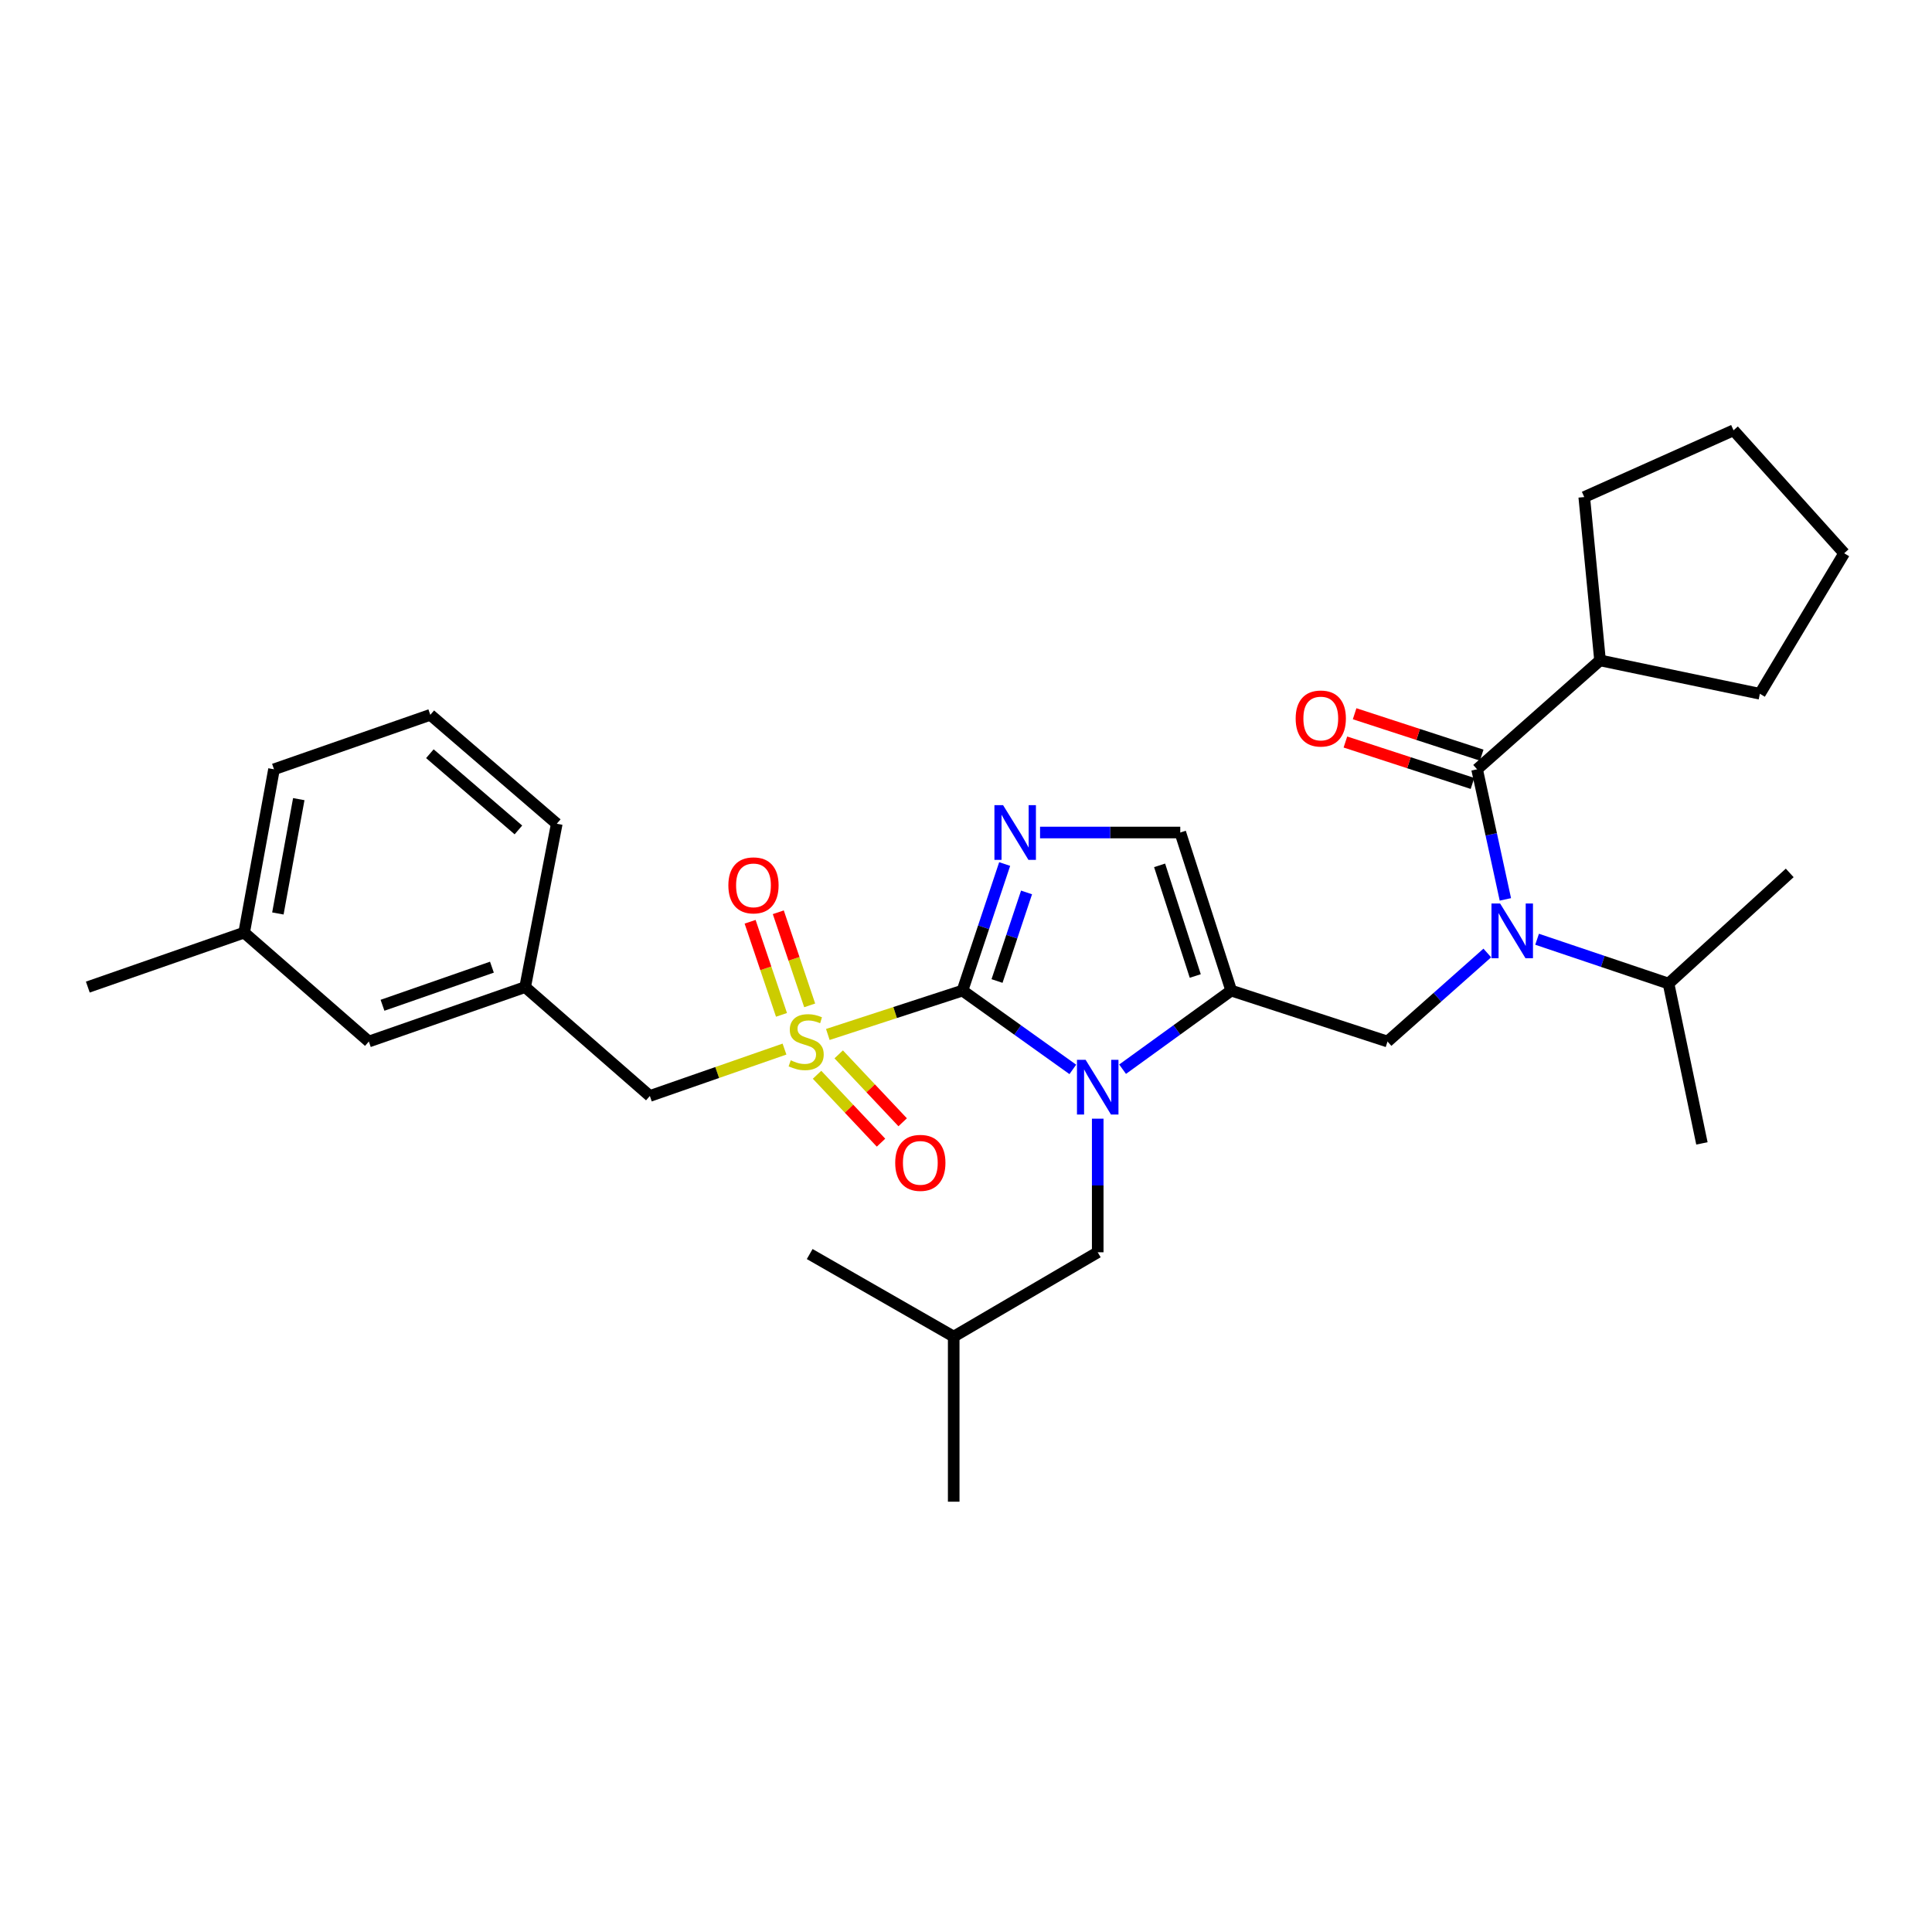 <?xml version='1.0' encoding='iso-8859-1'?>
<svg version='1.1' baseProfile='full'
              xmlns='http://www.w3.org/2000/svg'
                      xmlns:rdkit='http://www.rdkit.org/xml'
                      xmlns:xlink='http://www.w3.org/1999/xlink'
                  xml:space='preserve'
width='1000px' height='1000px' viewBox='0 0 1000 1000'>
<!-- END OF HEADER -->
<rect style='opacity:1.0;fill:#FFFFFF;stroke:none' width='1000' height='1000' x='0' y='0'> </rect>
<path class='bond-0' d='M 769.824,493.263 L 744.001,516.178' style='fill:none;fill-rule:evenodd;stroke:#0000FF;stroke-width:6px;stroke-linecap:butt;stroke-linejoin:miter;stroke-opacity:1' />
<path class='bond-0' d='M 744.001,516.178 L 718.177,539.092' style='fill:none;fill-rule:evenodd;stroke:#000000;stroke-width:6px;stroke-linecap:butt;stroke-linejoin:miter;stroke-opacity:1' />
<path class='bond-1' d='M 779.178,465.518 L 771.859,431.852' style='fill:none;fill-rule:evenodd;stroke:#0000FF;stroke-width:6px;stroke-linecap:butt;stroke-linejoin:miter;stroke-opacity:1' />
<path class='bond-1' d='M 771.859,431.852 L 764.539,398.185' style='fill:none;fill-rule:evenodd;stroke:#000000;stroke-width:6px;stroke-linecap:butt;stroke-linejoin:miter;stroke-opacity:1' />
<path class='bond-2' d='M 795.596,486.157 L 829.615,497.624' style='fill:none;fill-rule:evenodd;stroke:#0000FF;stroke-width:6px;stroke-linecap:butt;stroke-linejoin:miter;stroke-opacity:1' />
<path class='bond-2' d='M 829.615,497.624 L 863.635,509.091' style='fill:none;fill-rule:evenodd;stroke:#000000;stroke-width:6px;stroke-linecap:butt;stroke-linejoin:miter;stroke-opacity:1' />
<path class='bond-3' d='M 828.177,341.817 L 910.903,359.093' style='fill:none;fill-rule:evenodd;stroke:#000000;stroke-width:6px;stroke-linecap:butt;stroke-linejoin:miter;stroke-opacity:1' />
<path class='bond-4' d='M 828.177,341.817 L 820.001,257.278' style='fill:none;fill-rule:evenodd;stroke:#000000;stroke-width:6px;stroke-linecap:butt;stroke-linejoin:miter;stroke-opacity:1' />
<path class='bond-5' d='M 828.177,341.817 L 764.539,398.185' style='fill:none;fill-rule:evenodd;stroke:#000000;stroke-width:6px;stroke-linecap:butt;stroke-linejoin:miter;stroke-opacity:1' />
<path class='bond-6' d='M 766.924,390.867 L 734.036,380.148' style='fill:none;fill-rule:evenodd;stroke:#000000;stroke-width:6px;stroke-linecap:butt;stroke-linejoin:miter;stroke-opacity:1' />
<path class='bond-6' d='M 734.036,380.148 L 701.147,369.43' style='fill:none;fill-rule:evenodd;stroke:#FF0000;stroke-width:6px;stroke-linecap:butt;stroke-linejoin:miter;stroke-opacity:1' />
<path class='bond-6' d='M 762.154,405.503 L 729.266,394.785' style='fill:none;fill-rule:evenodd;stroke:#000000;stroke-width:6px;stroke-linecap:butt;stroke-linejoin:miter;stroke-opacity:1' />
<path class='bond-6' d='M 729.266,394.785 L 696.377,384.067' style='fill:none;fill-rule:evenodd;stroke:#FF0000;stroke-width:6px;stroke-linecap:butt;stroke-linejoin:miter;stroke-opacity:1' />
<path class='bond-7' d='M 910.903,359.093 L 954.545,286.364' style='fill:none;fill-rule:evenodd;stroke:#000000;stroke-width:6px;stroke-linecap:butt;stroke-linejoin:miter;stroke-opacity:1' />
<path class='bond-8' d='M 820.001,257.278 L 897.271,222.726' style='fill:none;fill-rule:evenodd;stroke:#000000;stroke-width:6px;stroke-linecap:butt;stroke-linejoin:miter;stroke-opacity:1' />
<path class='bond-9' d='M 863.635,509.091 L 926.357,451.816' style='fill:none;fill-rule:evenodd;stroke:#000000;stroke-width:6px;stroke-linecap:butt;stroke-linejoin:miter;stroke-opacity:1' />
<path class='bond-10' d='M 863.635,509.091 L 880.91,591.817' style='fill:none;fill-rule:evenodd;stroke:#000000;stroke-width:6px;stroke-linecap:butt;stroke-linejoin:miter;stroke-opacity:1' />
<path class='bond-11' d='M 428.481,535.44 L 463.33,524.083' style='fill:none;fill-rule:evenodd;stroke:#CCCC00;stroke-width:6px;stroke-linecap:butt;stroke-linejoin:miter;stroke-opacity:1' />
<path class='bond-11' d='M 463.33,524.083 L 498.178,512.726' style='fill:none;fill-rule:evenodd;stroke:#000000;stroke-width:6px;stroke-linecap:butt;stroke-linejoin:miter;stroke-opacity:1' />
<path class='bond-12' d='M 406.052,543.001 L 371.206,555.137' style='fill:none;fill-rule:evenodd;stroke:#CCCC00;stroke-width:6px;stroke-linecap:butt;stroke-linejoin:miter;stroke-opacity:1' />
<path class='bond-12' d='M 371.206,555.137 L 336.361,567.272' style='fill:none;fill-rule:evenodd;stroke:#000000;stroke-width:6px;stroke-linecap:butt;stroke-linejoin:miter;stroke-opacity:1' />
<path class='bond-13' d='M 419.089,520.379 L 410.967,496.283' style='fill:none;fill-rule:evenodd;stroke:#CCCC00;stroke-width:6px;stroke-linecap:butt;stroke-linejoin:miter;stroke-opacity:1' />
<path class='bond-13' d='M 410.967,496.283 L 402.844,472.187' style='fill:none;fill-rule:evenodd;stroke:#FF0000;stroke-width:6px;stroke-linecap:butt;stroke-linejoin:miter;stroke-opacity:1' />
<path class='bond-13' d='M 404.501,525.296 L 396.379,501.2' style='fill:none;fill-rule:evenodd;stroke:#CCCC00;stroke-width:6px;stroke-linecap:butt;stroke-linejoin:miter;stroke-opacity:1' />
<path class='bond-13' d='M 396.379,501.2 L 388.257,477.104' style='fill:none;fill-rule:evenodd;stroke:#FF0000;stroke-width:6px;stroke-linecap:butt;stroke-linejoin:miter;stroke-opacity:1' />
<path class='bond-14' d='M 422.905,556.296 L 439.46,573.868' style='fill:none;fill-rule:evenodd;stroke:#CCCC00;stroke-width:6px;stroke-linecap:butt;stroke-linejoin:miter;stroke-opacity:1' />
<path class='bond-14' d='M 439.46,573.868 L 456.014,591.441' style='fill:none;fill-rule:evenodd;stroke:#FF0000;stroke-width:6px;stroke-linecap:butt;stroke-linejoin:miter;stroke-opacity:1' />
<path class='bond-14' d='M 434.111,545.74 L 450.665,563.313' style='fill:none;fill-rule:evenodd;stroke:#CCCC00;stroke-width:6px;stroke-linecap:butt;stroke-linejoin:miter;stroke-opacity:1' />
<path class='bond-14' d='M 450.665,563.313 L 467.219,580.885' style='fill:none;fill-rule:evenodd;stroke:#FF0000;stroke-width:6px;stroke-linecap:butt;stroke-linejoin:miter;stroke-opacity:1' />
<path class='bond-15' d='M 336.361,567.272 L 271.816,510.913' style='fill:none;fill-rule:evenodd;stroke:#000000;stroke-width:6px;stroke-linecap:butt;stroke-linejoin:miter;stroke-opacity:1' />
<path class='bond-16' d='M 190.912,539.092 L 271.816,510.913' style='fill:none;fill-rule:evenodd;stroke:#000000;stroke-width:6px;stroke-linecap:butt;stroke-linejoin:miter;stroke-opacity:1' />
<path class='bond-16' d='M 197.984,520.328 L 254.617,500.602' style='fill:none;fill-rule:evenodd;stroke:#000000;stroke-width:6px;stroke-linecap:butt;stroke-linejoin:miter;stroke-opacity:1' />
<path class='bond-17' d='M 190.912,539.092 L 126.368,482.724' style='fill:none;fill-rule:evenodd;stroke:#000000;stroke-width:6px;stroke-linecap:butt;stroke-linejoin:miter;stroke-opacity:1' />
<path class='bond-18' d='M 271.816,510.913 L 288.186,426.365' style='fill:none;fill-rule:evenodd;stroke:#000000;stroke-width:6px;stroke-linecap:butt;stroke-linejoin:miter;stroke-opacity:1' />
<path class='bond-19' d='M 581.051,553.415 L 609.162,533.07' style='fill:none;fill-rule:evenodd;stroke:#0000FF;stroke-width:6px;stroke-linecap:butt;stroke-linejoin:miter;stroke-opacity:1' />
<path class='bond-19' d='M 609.162,533.07 L 637.273,512.726' style='fill:none;fill-rule:evenodd;stroke:#000000;stroke-width:6px;stroke-linecap:butt;stroke-linejoin:miter;stroke-opacity:1' />
<path class='bond-20' d='M 555.288,553.522 L 526.733,533.124' style='fill:none;fill-rule:evenodd;stroke:#0000FF;stroke-width:6px;stroke-linecap:butt;stroke-linejoin:miter;stroke-opacity:1' />
<path class='bond-20' d='M 526.733,533.124 L 498.178,512.726' style='fill:none;fill-rule:evenodd;stroke:#000000;stroke-width:6px;stroke-linecap:butt;stroke-linejoin:miter;stroke-opacity:1' />
<path class='bond-21' d='M 568.179,579.027 L 568.179,613.602' style='fill:none;fill-rule:evenodd;stroke:#0000FF;stroke-width:6px;stroke-linecap:butt;stroke-linejoin:miter;stroke-opacity:1' />
<path class='bond-21' d='M 568.179,613.602 L 568.179,648.177' style='fill:none;fill-rule:evenodd;stroke:#000000;stroke-width:6px;stroke-linecap:butt;stroke-linejoin:miter;stroke-opacity:1' />
<path class='bond-22' d='M 637.273,512.726 L 610.906,430.906' style='fill:none;fill-rule:evenodd;stroke:#000000;stroke-width:6px;stroke-linecap:butt;stroke-linejoin:miter;stroke-opacity:1' />
<path class='bond-22' d='M 618.666,505.175 L 600.209,447.901' style='fill:none;fill-rule:evenodd;stroke:#000000;stroke-width:6px;stroke-linecap:butt;stroke-linejoin:miter;stroke-opacity:1' />
<path class='bond-23' d='M 637.273,512.726 L 718.177,539.092' style='fill:none;fill-rule:evenodd;stroke:#000000;stroke-width:6px;stroke-linecap:butt;stroke-linejoin:miter;stroke-opacity:1' />
<path class='bond-24' d='M 610.906,430.906 L 574.617,430.906' style='fill:none;fill-rule:evenodd;stroke:#000000;stroke-width:6px;stroke-linecap:butt;stroke-linejoin:miter;stroke-opacity:1' />
<path class='bond-24' d='M 574.617,430.906 L 538.328,430.906' style='fill:none;fill-rule:evenodd;stroke:#0000FF;stroke-width:6px;stroke-linecap:butt;stroke-linejoin:miter;stroke-opacity:1' />
<path class='bond-25' d='M 520.013,447.222 L 509.096,479.974' style='fill:none;fill-rule:evenodd;stroke:#0000FF;stroke-width:6px;stroke-linecap:butt;stroke-linejoin:miter;stroke-opacity:1' />
<path class='bond-25' d='M 509.096,479.974 L 498.178,512.726' style='fill:none;fill-rule:evenodd;stroke:#000000;stroke-width:6px;stroke-linecap:butt;stroke-linejoin:miter;stroke-opacity:1' />
<path class='bond-25' d='M 531.342,461.916 L 523.7,484.842' style='fill:none;fill-rule:evenodd;stroke:#0000FF;stroke-width:6px;stroke-linecap:butt;stroke-linejoin:miter;stroke-opacity:1' />
<path class='bond-25' d='M 523.7,484.842 L 516.058,507.768' style='fill:none;fill-rule:evenodd;stroke:#000000;stroke-width:6px;stroke-linecap:butt;stroke-linejoin:miter;stroke-opacity:1' />
<path class='bond-26' d='M 568.179,648.177 L 493.637,691.819' style='fill:none;fill-rule:evenodd;stroke:#000000;stroke-width:6px;stroke-linecap:butt;stroke-linejoin:miter;stroke-opacity:1' />
<path class='bond-27' d='M 493.637,691.819 L 419.095,649.092' style='fill:none;fill-rule:evenodd;stroke:#000000;stroke-width:6px;stroke-linecap:butt;stroke-linejoin:miter;stroke-opacity:1' />
<path class='bond-28' d='M 493.637,691.819 L 493.637,777.274' style='fill:none;fill-rule:evenodd;stroke:#000000;stroke-width:6px;stroke-linecap:butt;stroke-linejoin:miter;stroke-opacity:1' />
<path class='bond-29' d='M 126.368,482.724 L 141.822,398.185' style='fill:none;fill-rule:evenodd;stroke:#000000;stroke-width:6px;stroke-linecap:butt;stroke-linejoin:miter;stroke-opacity:1' />
<path class='bond-29' d='M 143.829,472.812 L 154.647,413.634' style='fill:none;fill-rule:evenodd;stroke:#000000;stroke-width:6px;stroke-linecap:butt;stroke-linejoin:miter;stroke-opacity:1' />
<path class='bond-30' d='M 126.368,482.724 L 45.455,510.913' style='fill:none;fill-rule:evenodd;stroke:#000000;stroke-width:6px;stroke-linecap:butt;stroke-linejoin:miter;stroke-opacity:1' />
<path class='bond-31' d='M 222.726,369.997 L 141.822,398.185' style='fill:none;fill-rule:evenodd;stroke:#000000;stroke-width:6px;stroke-linecap:butt;stroke-linejoin:miter;stroke-opacity:1' />
<path class='bond-32' d='M 222.726,369.997 L 288.186,426.365' style='fill:none;fill-rule:evenodd;stroke:#000000;stroke-width:6px;stroke-linecap:butt;stroke-linejoin:miter;stroke-opacity:1' />
<path class='bond-32' d='M 222.5,390.117 L 268.322,429.575' style='fill:none;fill-rule:evenodd;stroke:#000000;stroke-width:6px;stroke-linecap:butt;stroke-linejoin:miter;stroke-opacity:1' />
<path class='bond-33' d='M 897.271,222.726 L 954.545,286.364' style='fill:none;fill-rule:evenodd;stroke:#000000;stroke-width:6px;stroke-linecap:butt;stroke-linejoin:miter;stroke-opacity:1' />
<path  class='atom-0' d='M 776.461 467.658
L 785.741 482.658
Q 786.661 484.138, 788.141 486.818
Q 789.621 489.498, 789.701 489.658
L 789.701 467.658
L 793.461 467.658
L 793.461 495.978
L 789.581 495.978
L 779.621 479.578
Q 778.461 477.658, 777.221 475.458
Q 776.021 473.258, 775.661 472.578
L 775.661 495.978
L 771.981 495.978
L 771.981 467.658
L 776.461 467.658
' fill='#0000FF'/>
<path  class='atom-3' d='M 670.635 371.898
Q 670.635 365.098, 673.995 361.298
Q 677.355 357.498, 683.635 357.498
Q 689.915 357.498, 693.275 361.298
Q 696.635 365.098, 696.635 371.898
Q 696.635 378.778, 693.235 382.698
Q 689.835 386.578, 683.635 386.578
Q 677.395 386.578, 673.995 382.698
Q 670.635 378.818, 670.635 371.898
M 683.635 383.378
Q 687.955 383.378, 690.275 380.498
Q 692.635 377.578, 692.635 371.898
Q 692.635 366.338, 690.275 363.538
Q 687.955 360.698, 683.635 360.698
Q 679.315 360.698, 676.955 363.498
Q 674.635 366.298, 674.635 371.898
Q 674.635 377.618, 676.955 380.498
Q 679.315 383.378, 683.635 383.378
' fill='#FF0000'/>
<path  class='atom-8' d='M 409.274 548.812
Q 409.594 548.932, 410.914 549.492
Q 412.234 550.052, 413.674 550.412
Q 415.154 550.732, 416.594 550.732
Q 419.274 550.732, 420.834 549.452
Q 422.394 548.132, 422.394 545.852
Q 422.394 544.292, 421.594 543.332
Q 420.834 542.372, 419.634 541.852
Q 418.434 541.332, 416.434 540.732
Q 413.914 539.972, 412.394 539.252
Q 410.914 538.532, 409.834 537.012
Q 408.794 535.492, 408.794 532.932
Q 408.794 529.372, 411.194 527.172
Q 413.634 524.972, 418.434 524.972
Q 421.714 524.972, 425.434 526.532
L 424.514 529.612
Q 421.114 528.212, 418.554 528.212
Q 415.794 528.212, 414.274 529.372
Q 412.754 530.492, 412.794 532.452
Q 412.794 533.972, 413.554 534.892
Q 414.354 535.812, 415.474 536.332
Q 416.634 536.852, 418.554 537.452
Q 421.114 538.252, 422.634 539.052
Q 424.154 539.852, 425.234 541.492
Q 426.354 543.092, 426.354 545.852
Q 426.354 549.772, 423.714 551.892
Q 421.114 553.972, 416.754 553.972
Q 414.234 553.972, 412.314 553.412
Q 410.434 552.892, 408.194 551.972
L 409.274 548.812
' fill='#CCCC00'/>
<path  class='atom-10' d='M 377 458.259
Q 377 451.459, 380.36 447.659
Q 383.72 443.859, 390 443.859
Q 396.28 443.859, 399.64 447.659
Q 403 451.459, 403 458.259
Q 403 465.139, 399.6 469.059
Q 396.2 472.939, 390 472.939
Q 383.76 472.939, 380.36 469.059
Q 377 465.179, 377 458.259
M 390 469.739
Q 394.32 469.739, 396.64 466.859
Q 399 463.939, 399 458.259
Q 399 452.699, 396.64 449.899
Q 394.32 447.059, 390 447.059
Q 385.68 447.059, 383.32 449.859
Q 381 452.659, 381 458.259
Q 381 463.979, 383.32 466.859
Q 385.68 469.739, 390 469.739
' fill='#FF0000'/>
<path  class='atom-11' d='M 463.361 601.895
Q 463.361 595.095, 466.721 591.295
Q 470.081 587.495, 476.361 587.495
Q 482.641 587.495, 486.001 591.295
Q 489.361 595.095, 489.361 601.895
Q 489.361 608.775, 485.961 612.695
Q 482.561 616.575, 476.361 616.575
Q 470.121 616.575, 466.721 612.695
Q 463.361 608.815, 463.361 601.895
M 476.361 613.375
Q 480.681 613.375, 483.001 610.495
Q 485.361 607.575, 485.361 601.895
Q 485.361 596.335, 483.001 593.535
Q 480.681 590.695, 476.361 590.695
Q 472.041 590.695, 469.681 593.495
Q 467.361 596.295, 467.361 601.895
Q 467.361 607.615, 469.681 610.495
Q 472.041 613.375, 476.361 613.375
' fill='#FF0000'/>
<path  class='atom-14' d='M 561.919 548.571
L 571.199 563.571
Q 572.119 565.051, 573.599 567.731
Q 575.079 570.411, 575.159 570.571
L 575.159 548.571
L 578.919 548.571
L 578.919 576.891
L 575.039 576.891
L 565.079 560.491
Q 563.919 558.571, 562.679 556.371
Q 561.479 554.171, 561.119 553.491
L 561.119 576.891
L 557.439 576.891
L 557.439 548.571
L 561.919 548.571
' fill='#0000FF'/>
<path  class='atom-17' d='M 519.192 416.746
L 528.472 431.746
Q 529.392 433.226, 530.872 435.906
Q 532.352 438.586, 532.432 438.746
L 532.432 416.746
L 536.192 416.746
L 536.192 445.066
L 532.312 445.066
L 522.352 428.666
Q 521.192 426.746, 519.952 424.546
Q 518.752 422.346, 518.392 421.666
L 518.392 445.066
L 514.712 445.066
L 514.712 416.746
L 519.192 416.746
' fill='#0000FF'/>
</svg>
